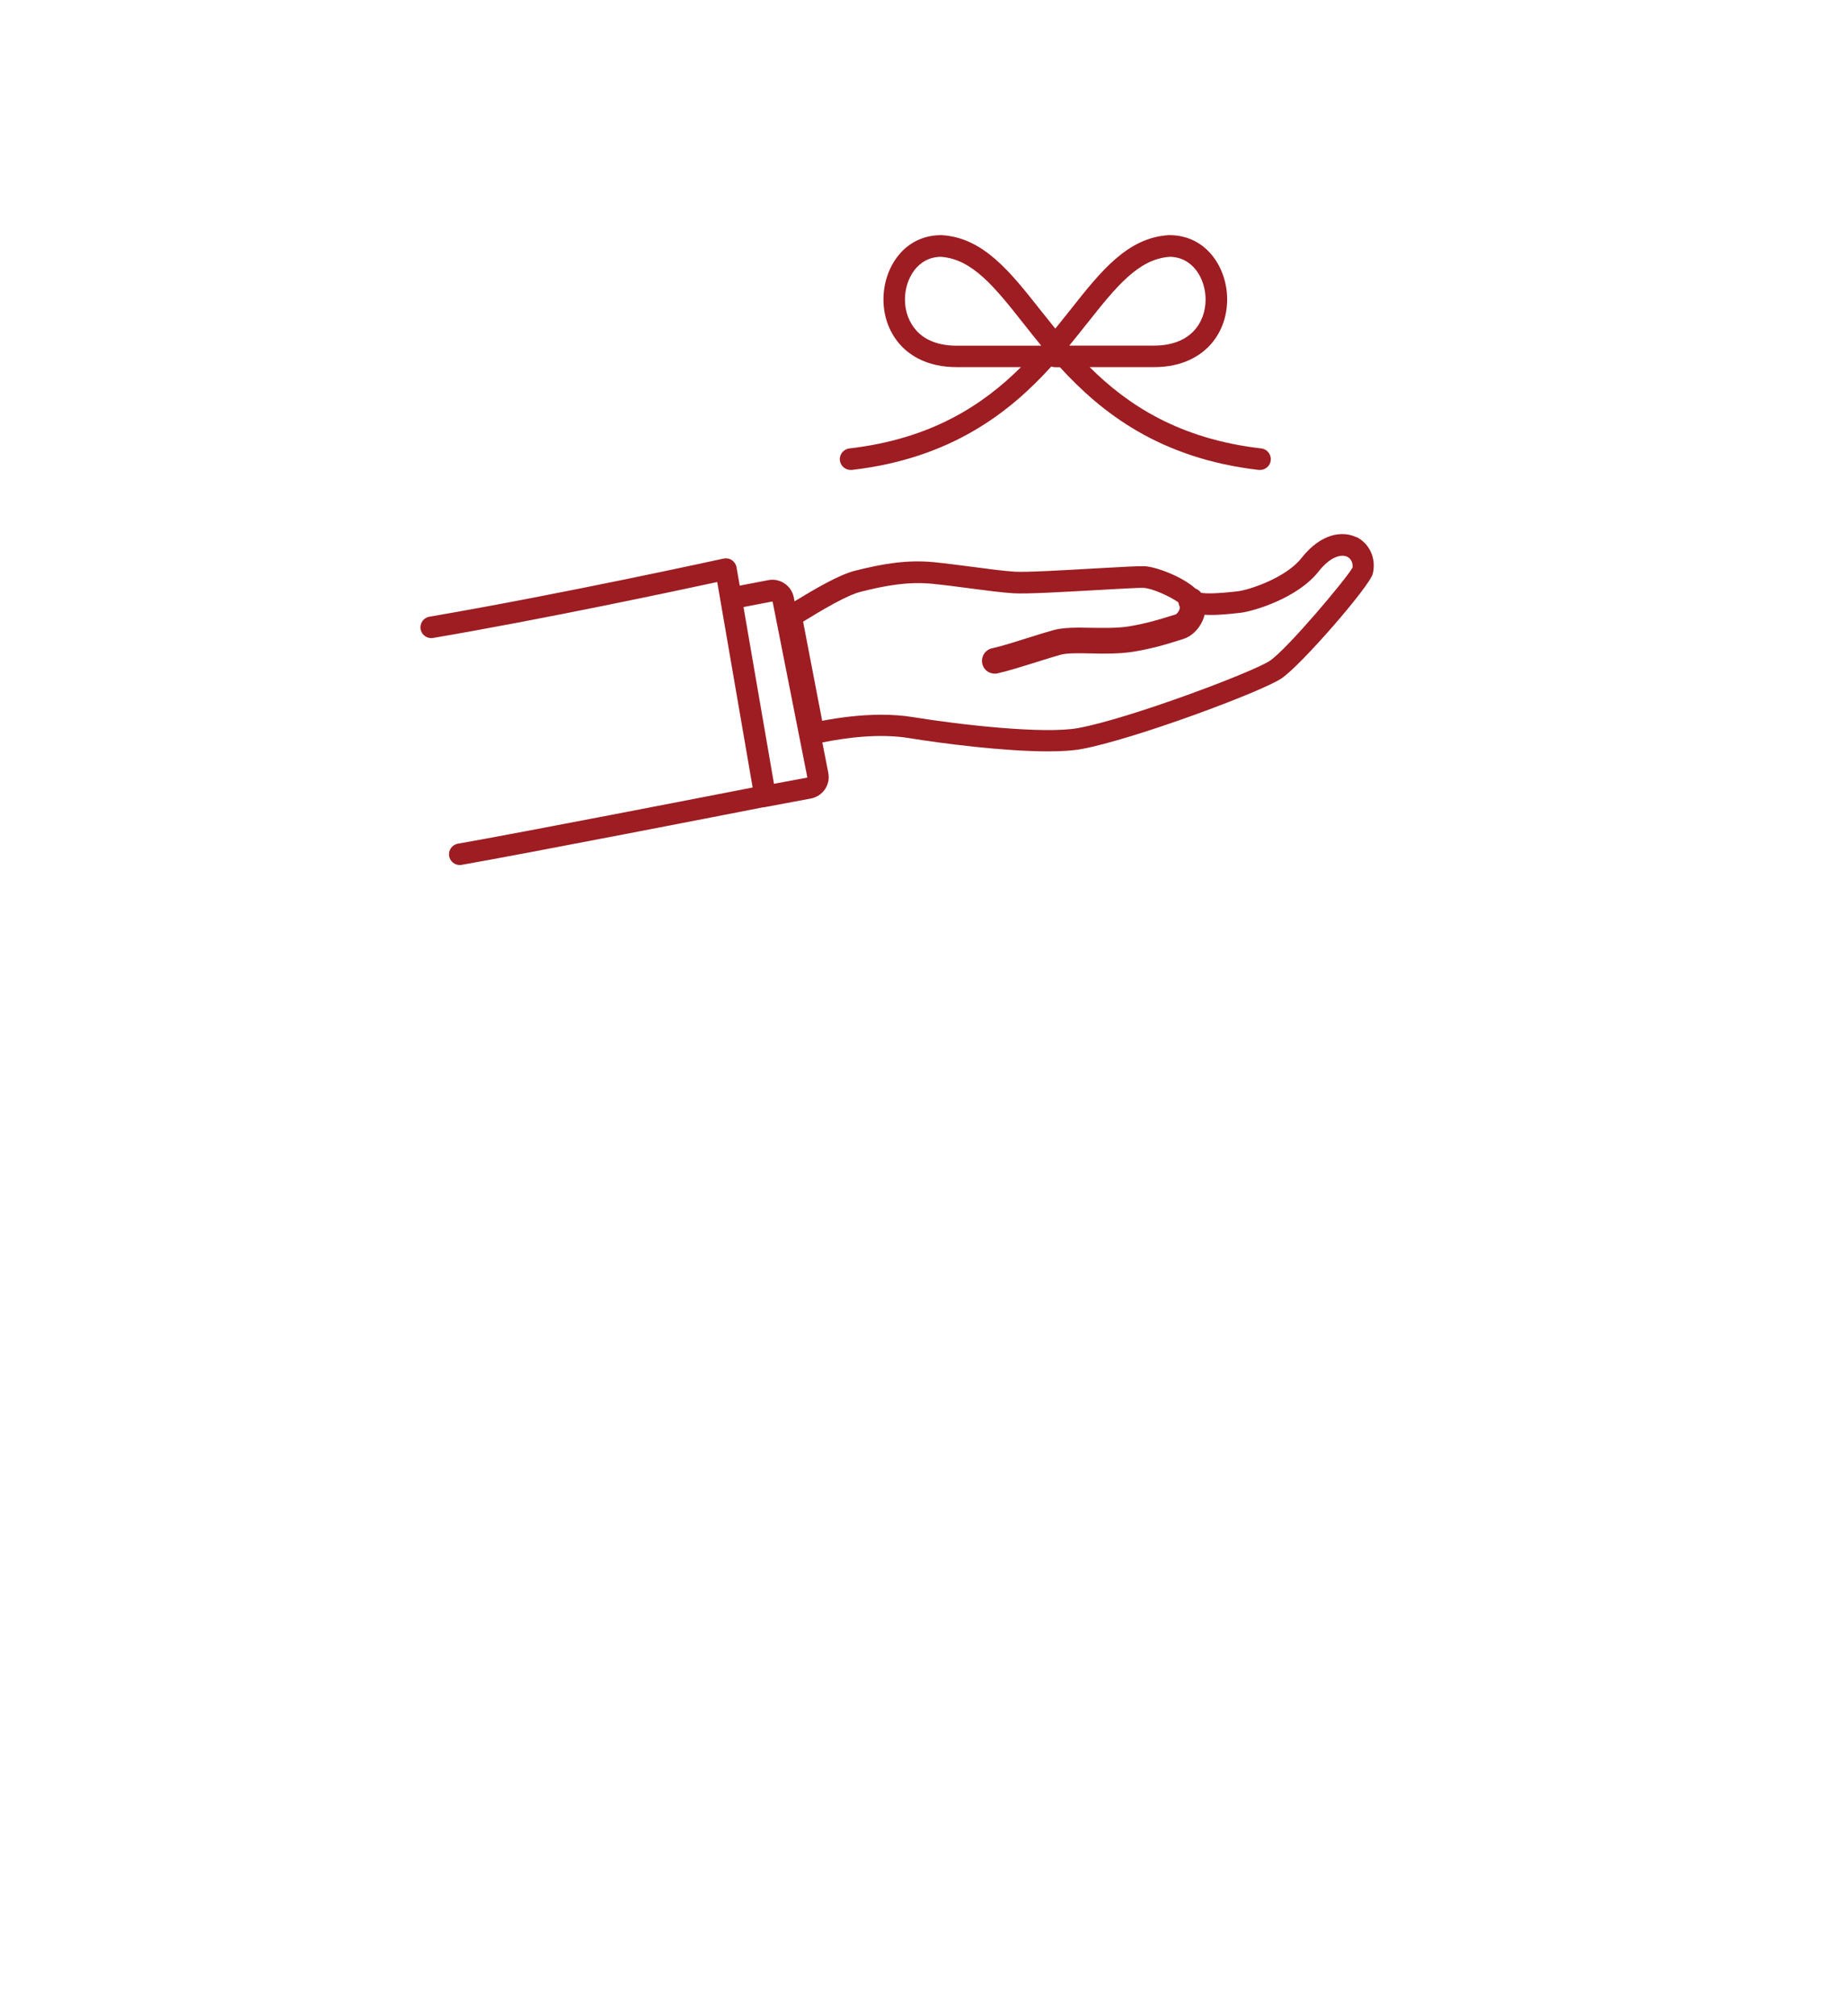 <?xml version="1.0" encoding="UTF-8"?>
<svg xmlns="http://www.w3.org/2000/svg" id="_レイヤー_2" data-name="レイヤー 2" width="220" height="240" viewBox="0 0 220 240">
  <defs>
    <style>
      .cls-1 {
        fill: none;
      }

      .cls-1, .cls-2, .cls-3 {
        stroke-width: 0px;
      }

      .cls-2 {
        fill: #fff;
      }

      .cls-3 {
        fill: #9d1d22;
      }
    </style>
  </defs>
  <g id="_画像" data-name="画像">
    <rect class="cls-2" width="220" height="240"></rect>
  </g>
  <g id="_コンテンツ" data-name="コンテンツ">
    <g>
      <rect class="cls-1" x="28" y="28" width="164" height="80"></rect>
      <g>
        <path class="cls-3" d="M161.56,63.95c-1.6-.78-4.17-.53-6.55,2.49-1.83,2.33-6.2,3.78-7.55,3.94-2.61.31-3.83.28-4.39.19-.17-.23-.41-.41-.69-.52-1.58-1.43-4.67-2.58-6.05-2.65-.66-.03-2.64.08-5.83.26-3.67.21-8.24.48-9.65.39-1.35-.09-3.12-.32-4.98-.57-1.55-.2-3.15-.41-4.62-.56-3.21-.31-6.07.18-9.38,1.01-1.92.48-4.73,2.13-7.23,3.65l-.09-.47c-.14-.7-.54-1.3-1.14-1.68-.6-.39-1.31-.51-1.96-.36l-3.34.64-.38-2.18c-.06-.35-.26-.65-.55-.85-.29-.2-.65-.26-.99-.19-.19.04-19.2,4.21-35.04,6.92-.7.12-1.17.78-1.05,1.48.12.7.78,1.17,1.48,1.05,13.49-2.3,29.26-5.67,33.85-6.66l4.22,24.46c-5.49,1.07-27.73,5.4-35.11,6.69-.7.12-1.16.79-1.04,1.48.11.62.65,1.06,1.26,1.06.07,0,.15,0,.22-.02,7.81-1.37,32.19-6.12,35.91-6.85.05,0,.1,0,.15-.01l5.5-1.03c.7-.12,1.3-.51,1.71-1.09.4-.58.55-1.29.41-1.98l-.71-3.61c2.92-.59,6.85-1.09,10.34-.52,3.91.64,11.26,1.58,16.55,1.58,1.56,0,2.93-.08,4-.28,6.15-1.13,21.4-6.79,23.81-8.41,2.28-1.52,10.51-10.96,10.87-12.47.43-1.79-.38-3.59-1.98-4.37ZM96.11,92.57l-3.92.73-3.63-21.04,3.38-.65s0,0,0,0c.02,0,.07.02.09.02l4.13,20.89-.05.05ZM161.07,67.62c-.76,1.34-7.74,9.64-9.82,11.04-2,1.34-16.72,6.89-22.85,8.01-4.02.73-13.97-.38-19.67-1.31-1.23-.2-2.49-.28-3.75-.28-2.51,0-4.99.33-7.05.72l-2.27-11.8c2.26-1.39,5.22-3.15,6.86-3.56,3.05-.77,5.67-1.22,8.51-.95,1.43.14,3,.34,4.53.55,1.91.25,3.71.49,5.15.58,1.56.1,6.02-.16,9.96-.38,2.46-.14,5-.29,5.55-.26,1.03.05,3.12,1,4.14,1.72.02.16.06.31.13.46.02.05.09.19-.04.48-.12.27-.34.47-.41.5-.19.06-.4.12-.66.2-1.09.34-2.75.86-4.84,1.21-1.45.24-3.11.2-4.58.18-1.66-.03-3.23-.06-4.45.27-.81.22-1.83.54-2.94.89-1.62.51-3.3,1.04-4.4,1.28-.4.09-.74.32-.96.67-.22.34-.29.75-.21,1.15.13.62.62,1.08,1.25,1.18,0,0,0,0,0,0,.08.01.16.02.24.02.11,0,.22-.01.33-.04,1.24-.27,3-.83,4.71-1.36,1.05-.33,2.04-.64,2.79-.85.79-.22,2.21-.19,3.58-.16,1.6.03,3.42.07,5.14-.21,2.3-.38,4.08-.93,5.26-1.31.23-.07.44-.14.62-.19.97-.29,1.86-1.13,2.33-2.2.1-.23.18-.46.23-.69,1.16.07,2.6-.04,4.3-.24,1.53-.18,6.77-1.73,9.27-4.9,1.44-1.83,2.73-2.09,3.41-1.77.49.24.73.77.63,1.36Z"></path>
        <path class="cls-3" d="M101.31,55.94s.1,0,.15,0c11.84-1.37,18.81-6.86,23.76-12.31.14.05.29.08.46.08h.57c4.95,5.42,11.91,10.87,23.69,12.23.05,0,.1,0,.15,0,.64,0,1.2-.48,1.27-1.14.08-.7-.42-1.34-1.13-1.42-9.76-1.13-15.89-5.16-20.44-9.68h7.68c3.45,0,5.48-1.38,6.58-2.53,1.37-1.44,2.12-3.41,2.12-5.53,0-3.71-2.42-7.65-6.89-7.65-.03,0-.05,0-.08,0-4.92.31-8.08,4.3-11.73,8.92-.57.72-1.16,1.46-1.77,2.21-.61-.75-1.2-1.49-1.77-2.21-3.65-4.62-6.81-8.6-11.73-8.92-.03,0-.05,0-.08,0-4.48,0-6.89,3.94-6.89,7.65,0,2.12.75,4.08,2.12,5.53,1.09,1.15,3.12,2.53,6.58,2.53h7.68c-4.55,4.52-10.68,8.55-20.44,9.68-.7.08-1.21.72-1.13,1.42.08.65.63,1.14,1.27,1.14ZM129.48,38.51c3.4-4.29,6.08-7.68,9.84-7.94,2.78.02,4.28,2.63,4.28,5.08,0,1.46-.5,2.8-1.42,3.76-1.07,1.13-2.7,1.73-4.71,1.73h-10.08s0-.01-.01-.02c.74-.9,1.44-1.78,2.1-2.62ZM109.21,39.41c-.91-.97-1.42-2.3-1.42-3.76,0-2.45,1.5-5.06,4.28-5.08,3.76.26,6.45,3.65,9.84,7.94.66.84,1.36,1.72,2.1,2.62,0,0-.01.02-.02.02-.04,0-.09,0-.13,0h-9.94c-2.01,0-3.64-.6-4.71-1.73Z"></path>
      </g>
    </g>
  </g>
</svg>
